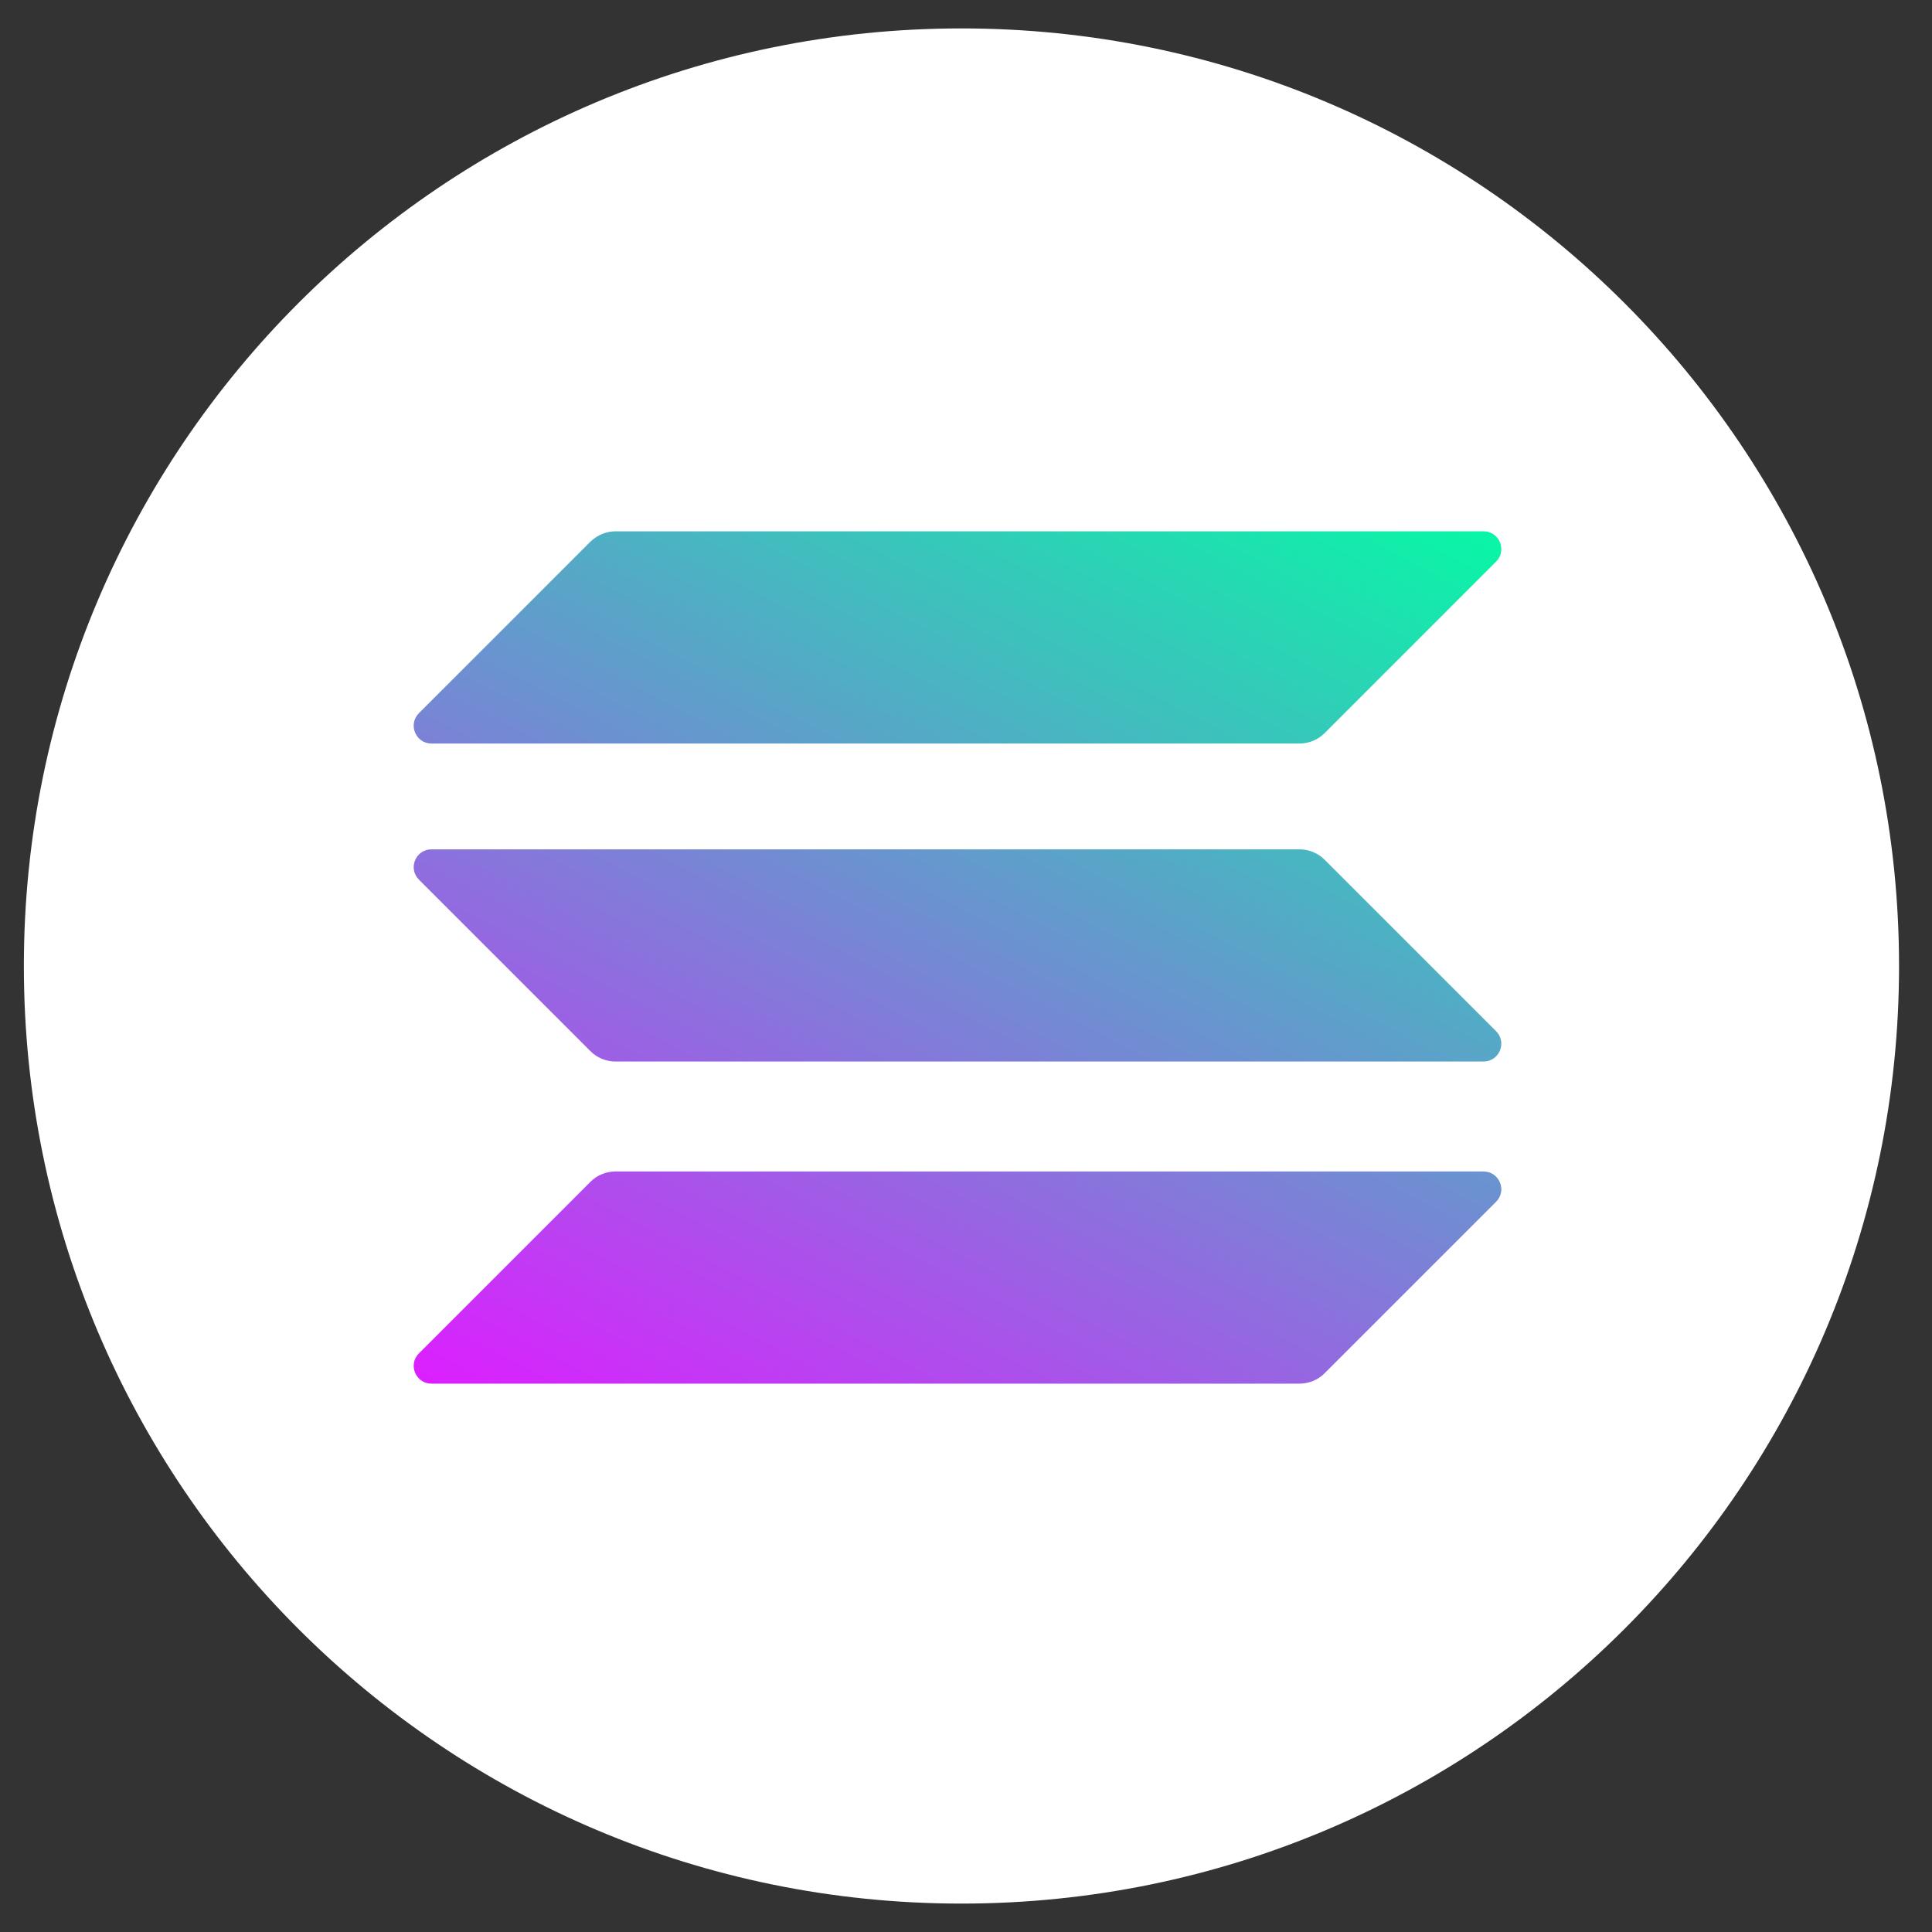 <svg xmlns="http://www.w3.org/2000/svg" width="34" height="34" viewBox="0 0 34 34" fill="none"><rect x="0" y="0" width="34" height="34" fill="#333333" stroke="none"/><g clip-path="url(#clip0_1015_3068)"><path d="M16.92 33.5C26.033 33.5 33.42 26.113 33.42 17C33.42 7.887 26.033 0.5 16.92 0.5C7.807 0.5 0.42 7.887 0.42 17C0.42 26.113 7.807 33.5 16.92 33.5Z" fill="white"></path><g clip-path="url(#clip1_1015_3068)"><path d="M10.39 20.799C10.505 20.683 10.664 20.616 10.833 20.616H26.107C26.386 20.616 26.526 20.953 26.328 21.15L23.311 24.167C23.196 24.283 23.037 24.35 22.868 24.35H7.594C7.315 24.35 7.175 24.013 7.373 23.816L10.39 20.799Z" fill="url(#paint0_linear_1015_3068)"></path><path d="M10.39 9.533C10.51 9.417 10.669 9.35 10.833 9.35H26.107C26.386 9.35 26.526 9.687 26.328 9.884L23.311 12.902C23.196 13.017 23.037 13.085 22.868 13.085H7.594C7.315 13.085 7.175 12.748 7.373 12.55L10.39 9.533Z" fill="url(#paint1_linear_1015_3068)"></path><path d="M23.311 15.13C23.196 15.014 23.037 14.947 22.868 14.947H7.594C7.315 14.947 7.175 15.284 7.373 15.481L10.39 18.498C10.505 18.614 10.664 18.681 10.833 18.681H26.107C26.386 18.681 26.526 18.344 26.328 18.147L23.311 15.13Z" fill="url(#paint2_linear_1015_3068)"></path></g></g><defs><linearGradient id="paint0_linear_1015_3068" x1="24.648" y1="7.548" x2="14.077" y2="27.795" gradientUnits="userSpaceOnUse"><stop stop-color="#00FFA3"></stop><stop offset="1" stop-color="#DC1FFF"></stop></linearGradient><linearGradient id="paint1_linear_1015_3068" x1="20.026" y1="5.134" x2="9.455" y2="25.382" gradientUnits="userSpaceOnUse"><stop stop-color="#00FFA3"></stop><stop offset="1" stop-color="#DC1FFF"></stop></linearGradient><linearGradient id="paint2_linear_1015_3068" x1="22.322" y1="6.333" x2="11.751" y2="26.581" gradientUnits="userSpaceOnUse"><stop stop-color="#00FFA3"></stop><stop offset="1" stop-color="#DC1FFF"></stop></linearGradient><clipPath id="clip0_1015_3068"><rect width="33" height="33" fill="white" transform="translate(0.42 0.5)"></rect></clipPath><clipPath id="clip1_1015_3068"><rect width="19.139" height="15" fill="white" transform="translate(7.281 9.35)"></rect></clipPath></defs></svg>
